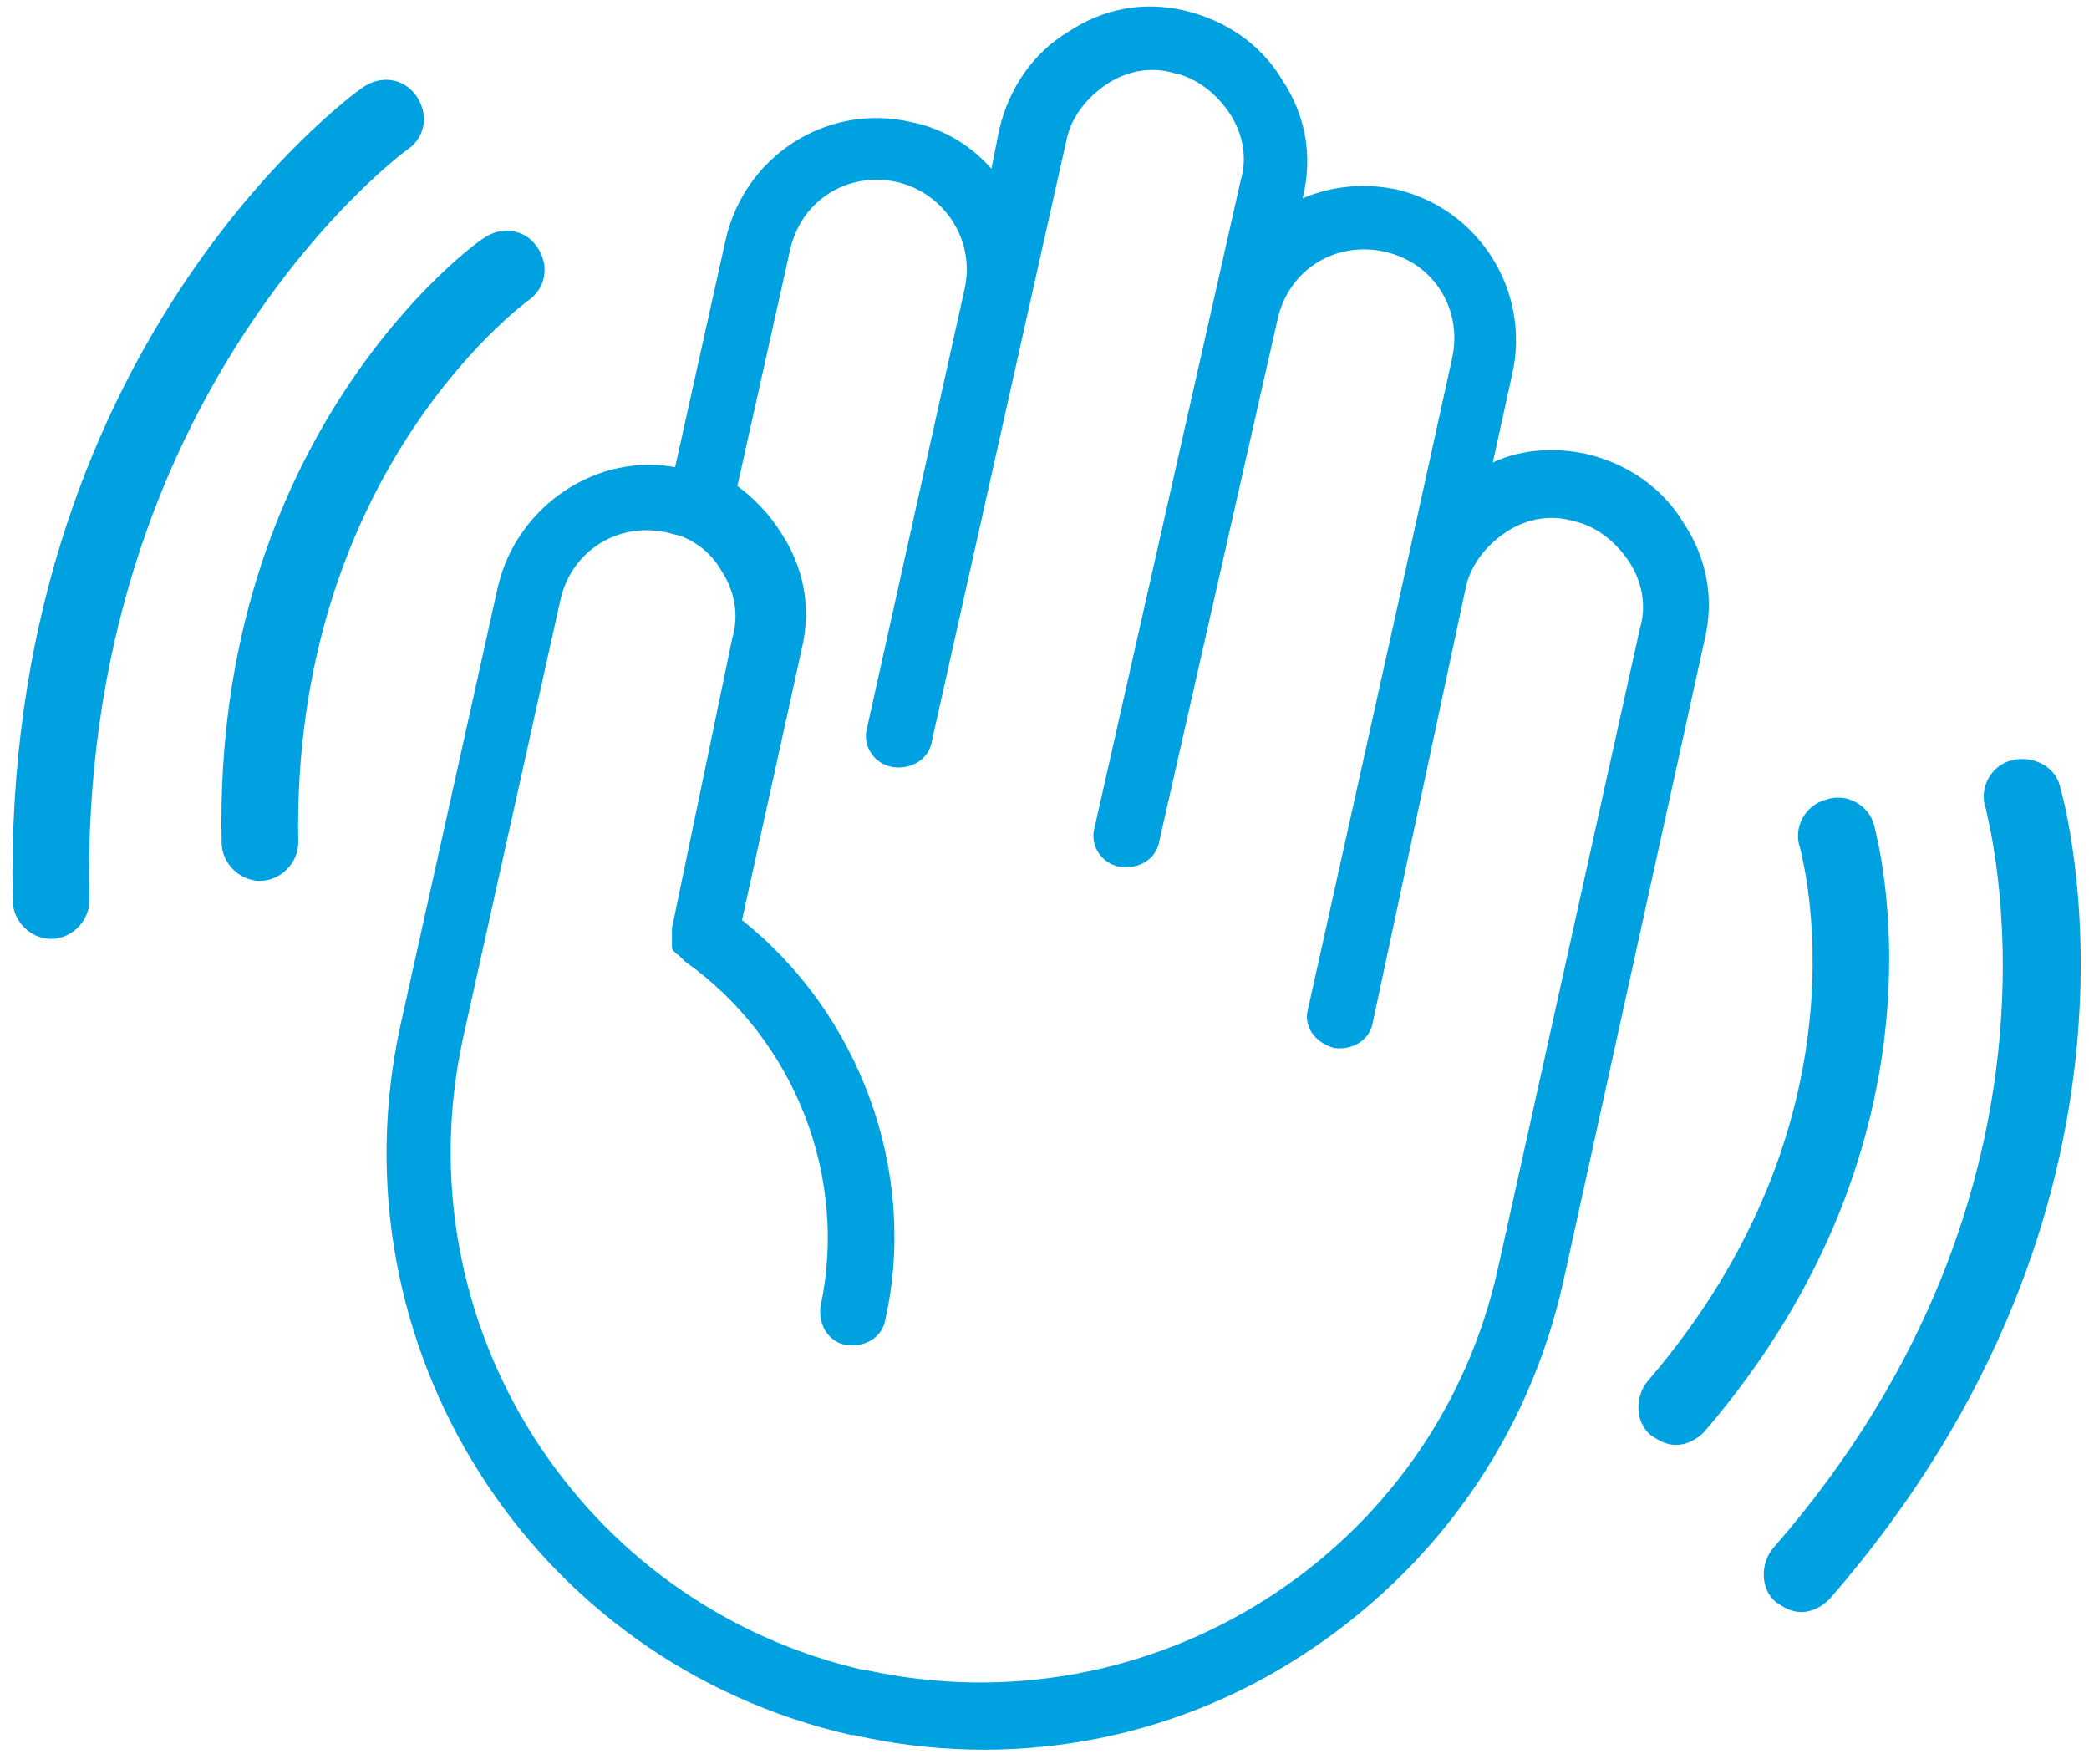 <svg xmlns="http://www.w3.org/2000/svg" width="90" height="76" viewBox="0 0 90 76">
    <g fill="none" fill-rule="evenodd">
        <g fill="#00A1E0" fill-rule="nonzero" stroke="#00A1E0" stroke-width=".3">
            <g>
                <g>
                    <path d="M80.6 32.6c-.2-.8-1.1-1.3-1.9-1-.8.2-1.3 1.1-1 1.9.1.5 3.2 11.7-6.6 23.1-.5.6-.5 1.6.1 2.1.3.2.6.4 1 .4s.8-.2 1.1-.5c11-12.8 7.4-25.5 7.3-26zM88.6 30.9c-.2-.8-1.1-1.2-1.9-1-.8.2-1.3 1.1-1 1.9 0 .2 4.6 16.2-9.2 32-.5.6-.5 1.6.1 2.1.3.2.6.4 1 .4s.8-.2 1.1-.5c14.9-17.1 10.1-34.2 9.9-34.9zM22.7 9.8c.7-.5.8-1.4.3-2.1-.5-.7-1.4-.8-2.1-.3-.5.3-11.6 8.5-11.2 25.9 0 .8.7 1.5 1.5 1.5 0 0 0 0 0 0 .8 0 1.5-.7 1.5-1.5-.3-15.8 9.6-23.2 10-23.5zM17.5 3.3c.7-.5.8-1.4.3-2.1-.5-.7-1.4-.8-2.1-.3-.6.4-15.5 11.4-15 34.9 0 .8.7 1.5 1.5 1.5 0 0 0 0 0 0 .8 0 1.5-.7 1.5-1.5C3.2 13.9 17.3 3.4 17.5 3.3z" transform="translate(-460 -546) translate(460 546) translate(0 3)"/>
                </g>
                <path d="M73.3 27.5c.4-1.7.1-3.4-.9-4.9-.9-1.5-2.4-2.5-4.1-2.9h0c-1.4-.3-2.9-.2-4.2.5l.9-4.1c.8-3.5-1.4-7-4.9-7.8h0c-1.5-.3-2.9-.1-4.2.5l.1-.4c.4-1.7.1-3.4-.9-4.9C54.2 2 52.7 1 51 .6h0c-1.7-.4-3.4-.1-4.9.9-1.5.9-2.5 2.4-2.9 4.1l-.4 2c-.9-1.1-2.1-1.9-3.6-2.2h0c-3.5-.8-7 1.4-7.8 5l-2.2 9.9c-3.4-.7-6.8 1.6-7.6 5l-4.2 18.9h0c-3 13.7 5.6 27.3 19.3 30.4h.1c6.6 1.5 13.5.3 19.2-3.4 5.7-3.7 9.7-9.3 11.2-16l6.1-27.7zm-8.6 27.1C62 67 49.7 74.8 37.3 72.1h-.1c-12.3-2.8-20.1-15-17.4-27.4L24 25.8c.5-2.2 2.6-3.5 4.8-3h0c.3.1.5.1.7.2 0 0 0 0 0 0 .7.3 1.3.8 1.7 1.5.6.9.8 2 .5 3L29.1 40v.1h0v.1h0s0 0 0 0V40.5s0 0 0 0v.1s0 0 0 0v.2s0 .1.1.1c0 0 0 .1.1.1 0 0 0 0 0 0l.1.1.1.1s0 0 0 0l.1.1s0 0 0 0c4.8 3.4 7.1 9.4 5.9 15-.1.7.3 1.4 1 1.5 0 0 0 0 0 0 .7.1 1.4-.3 1.5-1 1.4-6.3-1.1-13.1-6.2-17.1l2.6-11.8c.4-1.7.1-3.4-.9-4.9-.5-.8-1.2-1.5-1.9-2l2.3-10.3c.5-2.2 2.6-3.5 4.8-3h0c2.1.5 3.5 2.6 3 4.8l-4.2 18.9c-.2.7.3 1.4 1 1.5.7.1 1.4-.3 1.5-1L45.8 6c.2-1 .9-1.9 1.8-2.5.9-.6 2-.8 3-.5h0c1 .2 1.9.9 2.5 1.8.6.9.8 2 .5 3l-6.3 27.9c-.2.7.3 1.4 1 1.5.7.1 1.4-.3 1.5-1l5.1-22.5c.5-2.2 2.6-3.5 4.8-3h0c2.2.5 3.5 2.6 3 4.8l-2 9.1h0l-4.2 18.9c-.2.7.3 1.3 1 1.5 0 0 0 0 0 0 .7.1 1.4-.3 1.5-1l4-18.7h0c.2-1 .9-1.9 1.8-2.5.9-.6 2-.8 3-.5h0c1 .2 1.9.9 2.5 1.8.6.9.8 2 .5 3l-6.1 27.5h0z" transform="translate(-460 -546) translate(460 546)"/>
            </g>
        </g>
    </g>
</svg>
